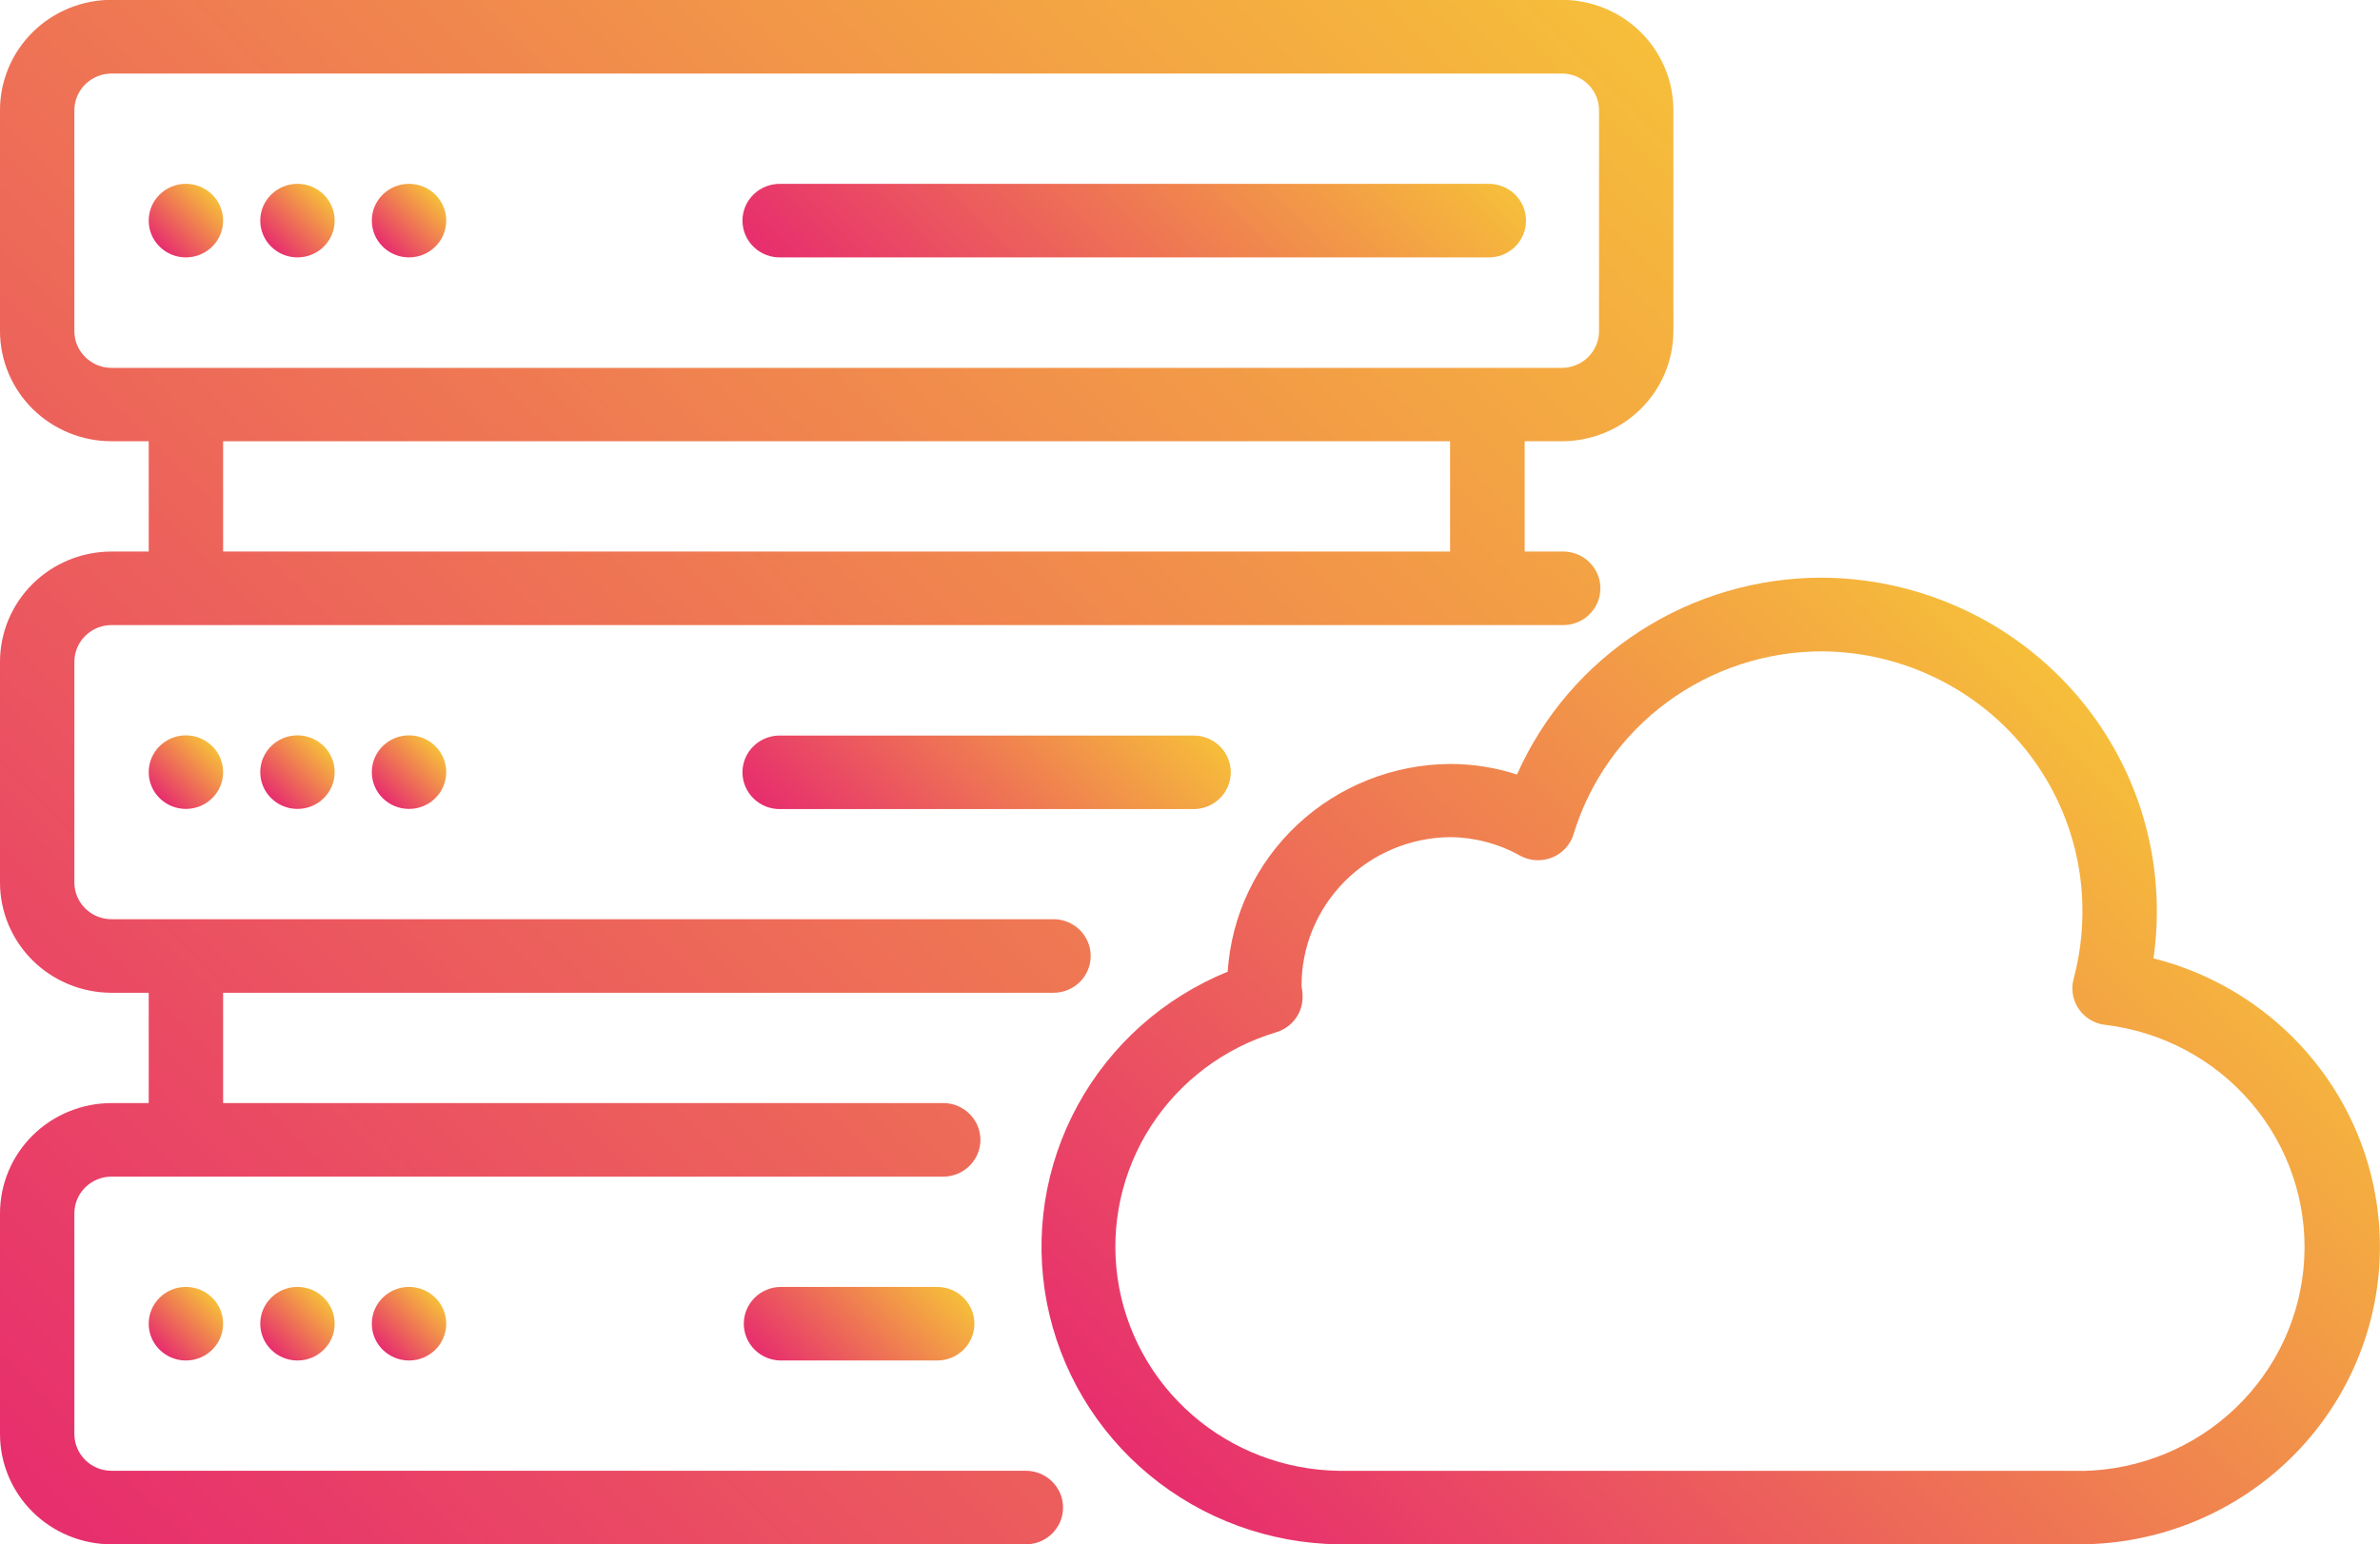 <svg width="94" height="61" viewBox="0 0 94 61" fill="none" xmlns="http://www.w3.org/2000/svg">
<path d="M85.054 37.855C85.142 37.252 85.186 36.643 85.186 36.034C85.202 32.549 83.819 29.2 81.341 26.722C78.863 24.244 75.492 22.84 71.968 22.817C69.412 22.814 66.91 23.549 64.77 24.93C62.629 26.311 60.942 28.279 59.915 30.593C59.065 30.317 58.175 30.176 57.28 30.176C55.036 30.189 52.882 31.043 51.25 32.566C49.619 34.088 48.632 36.166 48.489 38.38C45.957 39.413 43.863 41.278 42.562 43.662C41.261 46.045 40.832 48.799 41.347 51.459C41.863 54.119 43.292 56.522 45.392 58.26C47.492 59.998 50.135 60.966 52.874 61H82.249C85.133 60.966 87.906 59.897 90.051 57.991C92.197 56.086 93.569 53.474 93.912 50.643C94.255 47.812 93.546 44.953 91.916 42.601C90.286 40.248 87.847 38.561 85.054 37.855ZM82.249 58.096H52.874C50.739 58.065 48.686 57.281 47.085 55.886C45.483 54.49 44.439 52.574 44.14 50.484C43.841 48.394 44.307 46.267 45.454 44.487C46.602 42.707 48.354 41.391 50.396 40.776C50.713 40.683 50.989 40.487 51.179 40.22C51.37 39.953 51.463 39.63 51.445 39.304C51.445 39.19 51.424 39.075 51.406 38.963C51.396 37.411 52.009 35.919 53.11 34.813C54.211 33.708 55.711 33.08 57.28 33.066C58.248 33.075 59.198 33.328 60.04 33.801C60.382 33.986 60.784 34.029 61.158 33.921C61.532 33.813 61.847 33.562 62.034 33.224C62.081 33.138 62.12 33.047 62.149 32.953C62.782 30.865 64.079 29.034 65.847 27.733C67.616 26.431 69.761 25.727 71.966 25.727C74.711 25.748 77.336 26.846 79.264 28.779C81.191 30.712 82.264 33.323 82.247 36.038C82.245 36.928 82.127 37.815 81.897 38.676C81.849 38.861 81.838 39.053 81.864 39.242C81.891 39.43 81.955 39.612 82.053 39.776C82.151 39.94 82.28 40.084 82.434 40.199C82.588 40.313 82.763 40.397 82.95 40.445C83.021 40.463 83.093 40.476 83.166 40.483C85.412 40.756 87.469 41.859 88.925 43.573C90.38 45.286 91.125 47.48 91.008 49.715C90.892 51.949 89.924 54.057 88.298 55.613C86.673 57.17 84.511 58.059 82.249 58.102V58.096Z" fill="url(#paint0_linear_721_8375)"/>
<path d="M11.749 53.739C12.56 53.739 13.218 53.088 13.218 52.286C13.218 51.483 12.56 50.833 11.749 50.833C10.937 50.833 10.279 51.483 10.279 52.286C10.279 53.088 10.937 53.739 11.749 53.739Z" fill="url(#paint1_linear_721_8375)"/>
<path d="M7.342 53.739C8.154 53.739 8.812 53.088 8.812 52.286C8.812 51.483 8.154 50.833 7.342 50.833C6.531 50.833 5.873 51.483 5.873 52.286C5.873 53.088 6.531 53.739 7.342 53.739Z" fill="url(#paint2_linear_721_8375)"/>
<path d="M16.155 53.739C16.966 53.739 17.624 53.088 17.624 52.286C17.624 51.483 16.966 50.833 16.155 50.833C15.343 50.833 14.685 51.483 14.685 52.286C14.685 53.088 15.343 53.739 16.155 53.739Z" fill="url(#paint3_linear_721_8375)"/>
<path d="M37.012 50.833H30.846C30.457 50.833 30.083 50.986 29.807 51.259C29.532 51.531 29.377 51.901 29.377 52.286C29.377 52.671 29.532 53.041 29.807 53.313C30.083 53.586 30.457 53.739 30.846 53.739H37.016C37.405 53.739 37.779 53.586 38.055 53.313C38.33 53.041 38.485 52.671 38.485 52.286C38.485 51.901 38.33 51.531 38.055 51.259C37.779 50.986 37.405 50.833 37.016 50.833H37.012Z" fill="url(#paint4_linear_721_8375)"/>
<path d="M40.463 58.095H4.406C4.016 58.095 3.643 57.942 3.367 57.67C3.092 57.397 2.937 57.028 2.937 56.642V47.928C2.937 47.543 3.092 47.173 3.367 46.901C3.643 46.629 4.016 46.475 4.406 46.475H37.306C37.686 46.462 38.046 46.303 38.31 46.032C38.575 45.761 38.722 45.4 38.722 45.023C38.722 44.647 38.575 44.286 38.31 44.015C38.046 43.744 37.686 43.585 37.306 43.571H8.812V39.214H41.609C41.999 39.214 42.373 39.061 42.648 38.789C42.924 38.516 43.078 38.147 43.078 37.761C43.078 37.376 42.924 37.007 42.648 36.734C42.373 36.462 41.999 36.308 41.609 36.308H4.406C4.213 36.309 4.022 36.271 3.844 36.199C3.666 36.126 3.504 36.019 3.367 35.884C3.231 35.749 3.123 35.589 3.049 35.413C2.975 35.237 2.937 35.048 2.937 34.857V26.143C2.937 25.758 3.092 25.389 3.367 25.116C3.643 24.843 4.016 24.69 4.406 24.69H61.686C61.883 24.698 62.08 24.665 62.264 24.595C62.449 24.526 62.617 24.42 62.759 24.284C62.901 24.149 63.014 23.986 63.092 23.807C63.169 23.627 63.209 23.434 63.209 23.238C63.209 23.043 63.169 22.85 63.092 22.67C63.014 22.491 62.901 22.328 62.759 22.192C62.617 22.057 62.449 21.951 62.264 21.881C62.08 21.812 61.883 21.779 61.686 21.786H60.218V17.429H61.686C62.853 17.429 63.973 16.971 64.799 16.156C65.625 15.341 66.09 14.234 66.092 13.08V4.356C66.093 3.784 65.979 3.217 65.758 2.687C65.537 2.158 65.213 1.677 64.803 1.272C64.394 0.867 63.908 0.545 63.373 0.326C62.838 0.107 62.265 -0.006 61.686 -0.006H4.406C3.827 -0.006 3.254 0.107 2.719 0.326C2.184 0.545 1.698 0.867 1.288 1.272C0.879 1.677 0.555 2.158 0.334 2.687C0.113 3.217 -0.001 3.784 3.86862e-06 4.356V13.08C0.002 14.234 0.467 15.341 1.293 16.156C2.119 16.971 3.239 17.429 4.406 17.429H5.874V21.786H4.406C3.827 21.786 3.254 21.899 2.72 22.117C2.185 22.336 1.699 22.657 1.29 23.062C0.881 23.467 0.556 23.947 0.335 24.476C0.114 25.005 -0 25.571 3.86862e-06 26.143V34.857C3.86862e-06 36.013 0.464 37.121 1.291 37.938C2.117 38.755 3.238 39.214 4.406 39.214H5.874V43.571H4.406C3.827 43.571 3.254 43.684 2.72 43.903C2.185 44.121 1.699 44.442 1.29 44.847C0.881 45.252 0.556 45.732 0.335 46.261C0.114 46.789 -0 47.356 3.86862e-06 47.928V56.642C3.86862e-06 57.798 0.464 58.906 1.291 59.723C2.117 60.54 3.238 60.999 4.406 60.999H40.463C40.66 61.007 40.857 60.974 41.041 60.904C41.226 60.835 41.394 60.729 41.536 60.593C41.678 60.458 41.791 60.295 41.869 60.116C41.946 59.936 41.986 59.743 41.986 59.547C41.986 59.352 41.946 59.159 41.869 58.979C41.791 58.8 41.678 58.637 41.536 58.502C41.394 58.366 41.226 58.26 41.041 58.19C40.857 58.121 40.66 58.088 40.463 58.095ZM2.937 13.08V4.356C2.937 3.971 3.092 3.602 3.368 3.33C3.643 3.058 4.017 2.905 4.406 2.905H61.686C62.075 2.905 62.449 3.058 62.724 3.33C63 3.602 63.155 3.971 63.155 4.356V13.08C63.155 13.465 63 13.834 62.724 14.106C62.449 14.378 62.075 14.531 61.686 14.531H4.406C4.017 14.531 3.643 14.378 3.368 14.106C3.092 13.834 2.937 13.465 2.937 13.08ZM8.812 17.429H57.272V21.786H8.812V17.429Z" fill="url(#paint5_linear_721_8375)"/>
<path d="M11.749 31.952C12.56 31.952 13.218 31.302 13.218 30.499C13.218 29.697 12.56 29.046 11.749 29.046C10.937 29.046 10.279 29.697 10.279 30.499C10.279 31.302 10.937 31.952 11.749 31.952Z" fill="url(#paint6_linear_721_8375)"/>
<path d="M7.342 31.952C8.154 31.952 8.812 31.302 8.812 30.499C8.812 29.697 8.154 29.046 7.342 29.046C6.531 29.046 5.873 29.697 5.873 30.499C5.873 31.302 6.531 31.952 7.342 31.952Z" fill="url(#paint7_linear_721_8375)"/>
<path d="M16.155 31.952C16.966 31.952 17.624 31.302 17.624 30.499C17.624 29.697 16.966 29.046 16.155 29.046C15.343 29.046 14.685 29.697 14.685 30.499C14.685 31.302 15.343 31.952 16.155 31.952Z" fill="url(#paint8_linear_721_8375)"/>
<path d="M30.847 29.054C30.65 29.047 30.453 29.079 30.268 29.149C30.084 29.218 29.916 29.324 29.774 29.46C29.631 29.595 29.518 29.758 29.441 29.938C29.364 30.117 29.324 30.311 29.324 30.506C29.324 30.701 29.364 30.894 29.441 31.074C29.518 31.254 29.631 31.416 29.774 31.552C29.916 31.687 30.084 31.793 30.268 31.863C30.453 31.933 30.65 31.965 30.847 31.958H47.195C47.575 31.944 47.935 31.785 48.199 31.514C48.463 31.243 48.611 30.882 48.611 30.506C48.611 30.13 48.463 29.768 48.199 29.497C47.935 29.226 47.575 29.067 47.195 29.054H30.847Z" fill="url(#paint9_linear_721_8375)"/>
<path d="M11.749 10.167C12.56 10.167 13.218 9.516 13.218 8.714C13.218 7.912 12.56 7.261 11.749 7.261C10.937 7.261 10.279 7.912 10.279 8.714C10.279 9.516 10.937 10.167 11.749 10.167Z" fill="url(#paint10_linear_721_8375)"/>
<path d="M7.342 10.167C8.154 10.167 8.812 9.516 8.812 8.714C8.812 7.912 8.154 7.261 7.342 7.261C6.531 7.261 5.873 7.912 5.873 8.714C5.873 9.516 6.531 10.167 7.342 10.167Z" fill="url(#paint11_linear_721_8375)"/>
<path d="M16.155 10.167C16.966 10.167 17.624 9.516 17.624 8.714C17.624 7.912 16.966 7.261 16.155 7.261C15.343 7.261 14.685 7.912 14.685 8.714C14.685 9.516 15.343 10.167 16.155 10.167Z" fill="url(#paint12_linear_721_8375)"/>
<path d="M30.847 10.167H58.749C58.947 10.174 59.143 10.142 59.328 10.072C59.512 10.002 59.681 9.896 59.823 9.761C59.965 9.625 60.078 9.463 60.155 9.283C60.232 9.103 60.272 8.91 60.272 8.715C60.272 8.52 60.232 8.326 60.155 8.147C60.078 7.967 59.965 7.805 59.823 7.669C59.681 7.533 59.512 7.428 59.328 7.358C59.143 7.288 58.947 7.256 58.749 7.263H30.847C30.65 7.256 30.453 7.288 30.268 7.358C30.084 7.428 29.916 7.533 29.774 7.669C29.631 7.805 29.518 7.967 29.441 8.147C29.364 8.326 29.324 8.52 29.324 8.715C29.324 8.91 29.364 9.103 29.441 9.283C29.518 9.463 29.631 9.625 29.774 9.761C29.916 9.896 30.084 10.002 30.268 10.072C30.453 10.142 30.65 10.174 30.847 10.167Z" fill="url(#paint13_linear_721_8375)"/>
<defs>
<linearGradient id="paint0_linear_721_8375" x1="51.424" y1="64.301" x2="85.002" y2="30.342" gradientUnits="userSpaceOnUse">
<stop offset="0.01" stop-color="#E72F6D"/>
<stop offset="1" stop-color="#F6BE3A"/>
</linearGradient>
<linearGradient id="paint1_linear_721_8375" x1="10.711" y1="53.312" x2="12.765" y2="51.235" gradientUnits="userSpaceOnUse">
<stop offset="0.01" stop-color="#E72F6D"/>
<stop offset="1" stop-color="#F6BE3A"/>
</linearGradient>
<linearGradient id="paint2_linear_721_8375" x1="6.305" y1="53.312" x2="8.358" y2="51.235" gradientUnits="userSpaceOnUse">
<stop offset="0.01" stop-color="#E72F6D"/>
<stop offset="1" stop-color="#F6BE3A"/>
</linearGradient>
<linearGradient id="paint3_linear_721_8375" x1="15.118" y1="53.312" x2="17.171" y2="51.235" gradientUnits="userSpaceOnUse">
<stop offset="0.01" stop-color="#E72F6D"/>
<stop offset="1" stop-color="#F6BE3A"/>
</linearGradient>
<linearGradient id="paint4_linear_721_8375" x1="31.346" y1="54.838" x2="36.45" y2="49.677" gradientUnits="userSpaceOnUse">
<stop offset="0.01" stop-color="#E72F6D"/>
<stop offset="1" stop-color="#F6BE3A"/>
</linearGradient>
<linearGradient id="paint5_linear_721_8375" x1="-3.219" y1="55.264" x2="57.404" y2="-6.04" gradientUnits="userSpaceOnUse">
<stop offset="0.01" stop-color="#E72F6D"/>
<stop offset="1" stop-color="#F6BE3A"/>
</linearGradient>
<linearGradient id="paint6_linear_721_8375" x1="10.711" y1="31.527" x2="12.765" y2="29.45" gradientUnits="userSpaceOnUse">
<stop offset="0.01" stop-color="#E72F6D"/>
<stop offset="1" stop-color="#F6BE3A"/>
</linearGradient>
<linearGradient id="paint7_linear_721_8375" x1="6.305" y1="31.527" x2="8.358" y2="29.45" gradientUnits="userSpaceOnUse">
<stop offset="0.01" stop-color="#E72F6D"/>
<stop offset="1" stop-color="#F6BE3A"/>
</linearGradient>
<linearGradient id="paint8_linear_721_8375" x1="15.118" y1="31.527" x2="17.171" y2="29.45" gradientUnits="userSpaceOnUse">
<stop offset="0.01" stop-color="#E72F6D"/>
<stop offset="1" stop-color="#F6BE3A"/>
</linearGradient>
<linearGradient id="paint9_linear_721_8375" x1="33.891" y1="35.568" x2="44.026" y2="25.318" gradientUnits="userSpaceOnUse">
<stop offset="0.01" stop-color="#E72F6D"/>
<stop offset="1" stop-color="#F6BE3A"/>
</linearGradient>
<linearGradient id="paint10_linear_721_8375" x1="10.711" y1="9.742" x2="12.765" y2="7.663" gradientUnits="userSpaceOnUse">
<stop offset="0.01" stop-color="#E72F6D"/>
<stop offset="1" stop-color="#F6BE3A"/>
</linearGradient>
<linearGradient id="paint11_linear_721_8375" x1="6.305" y1="9.742" x2="8.358" y2="7.663" gradientUnits="userSpaceOnUse">
<stop offset="0.01" stop-color="#E72F6D"/>
<stop offset="1" stop-color="#F6BE3A"/>
</linearGradient>
<linearGradient id="paint12_linear_721_8375" x1="15.118" y1="9.742" x2="17.171" y2="7.663" gradientUnits="userSpaceOnUse">
<stop offset="0.01" stop-color="#E72F6D"/>
<stop offset="1" stop-color="#F6BE3A"/>
</linearGradient>
<linearGradient id="paint13_linear_721_8375" x1="36.781" y1="16.641" x2="52.632" y2="0.611" gradientUnits="userSpaceOnUse">
<stop offset="0.01" stop-color="#E72F6D"/>
<stop offset="1" stop-color="#F6BE3A"/>
</linearGradient>
</defs>
</svg>
